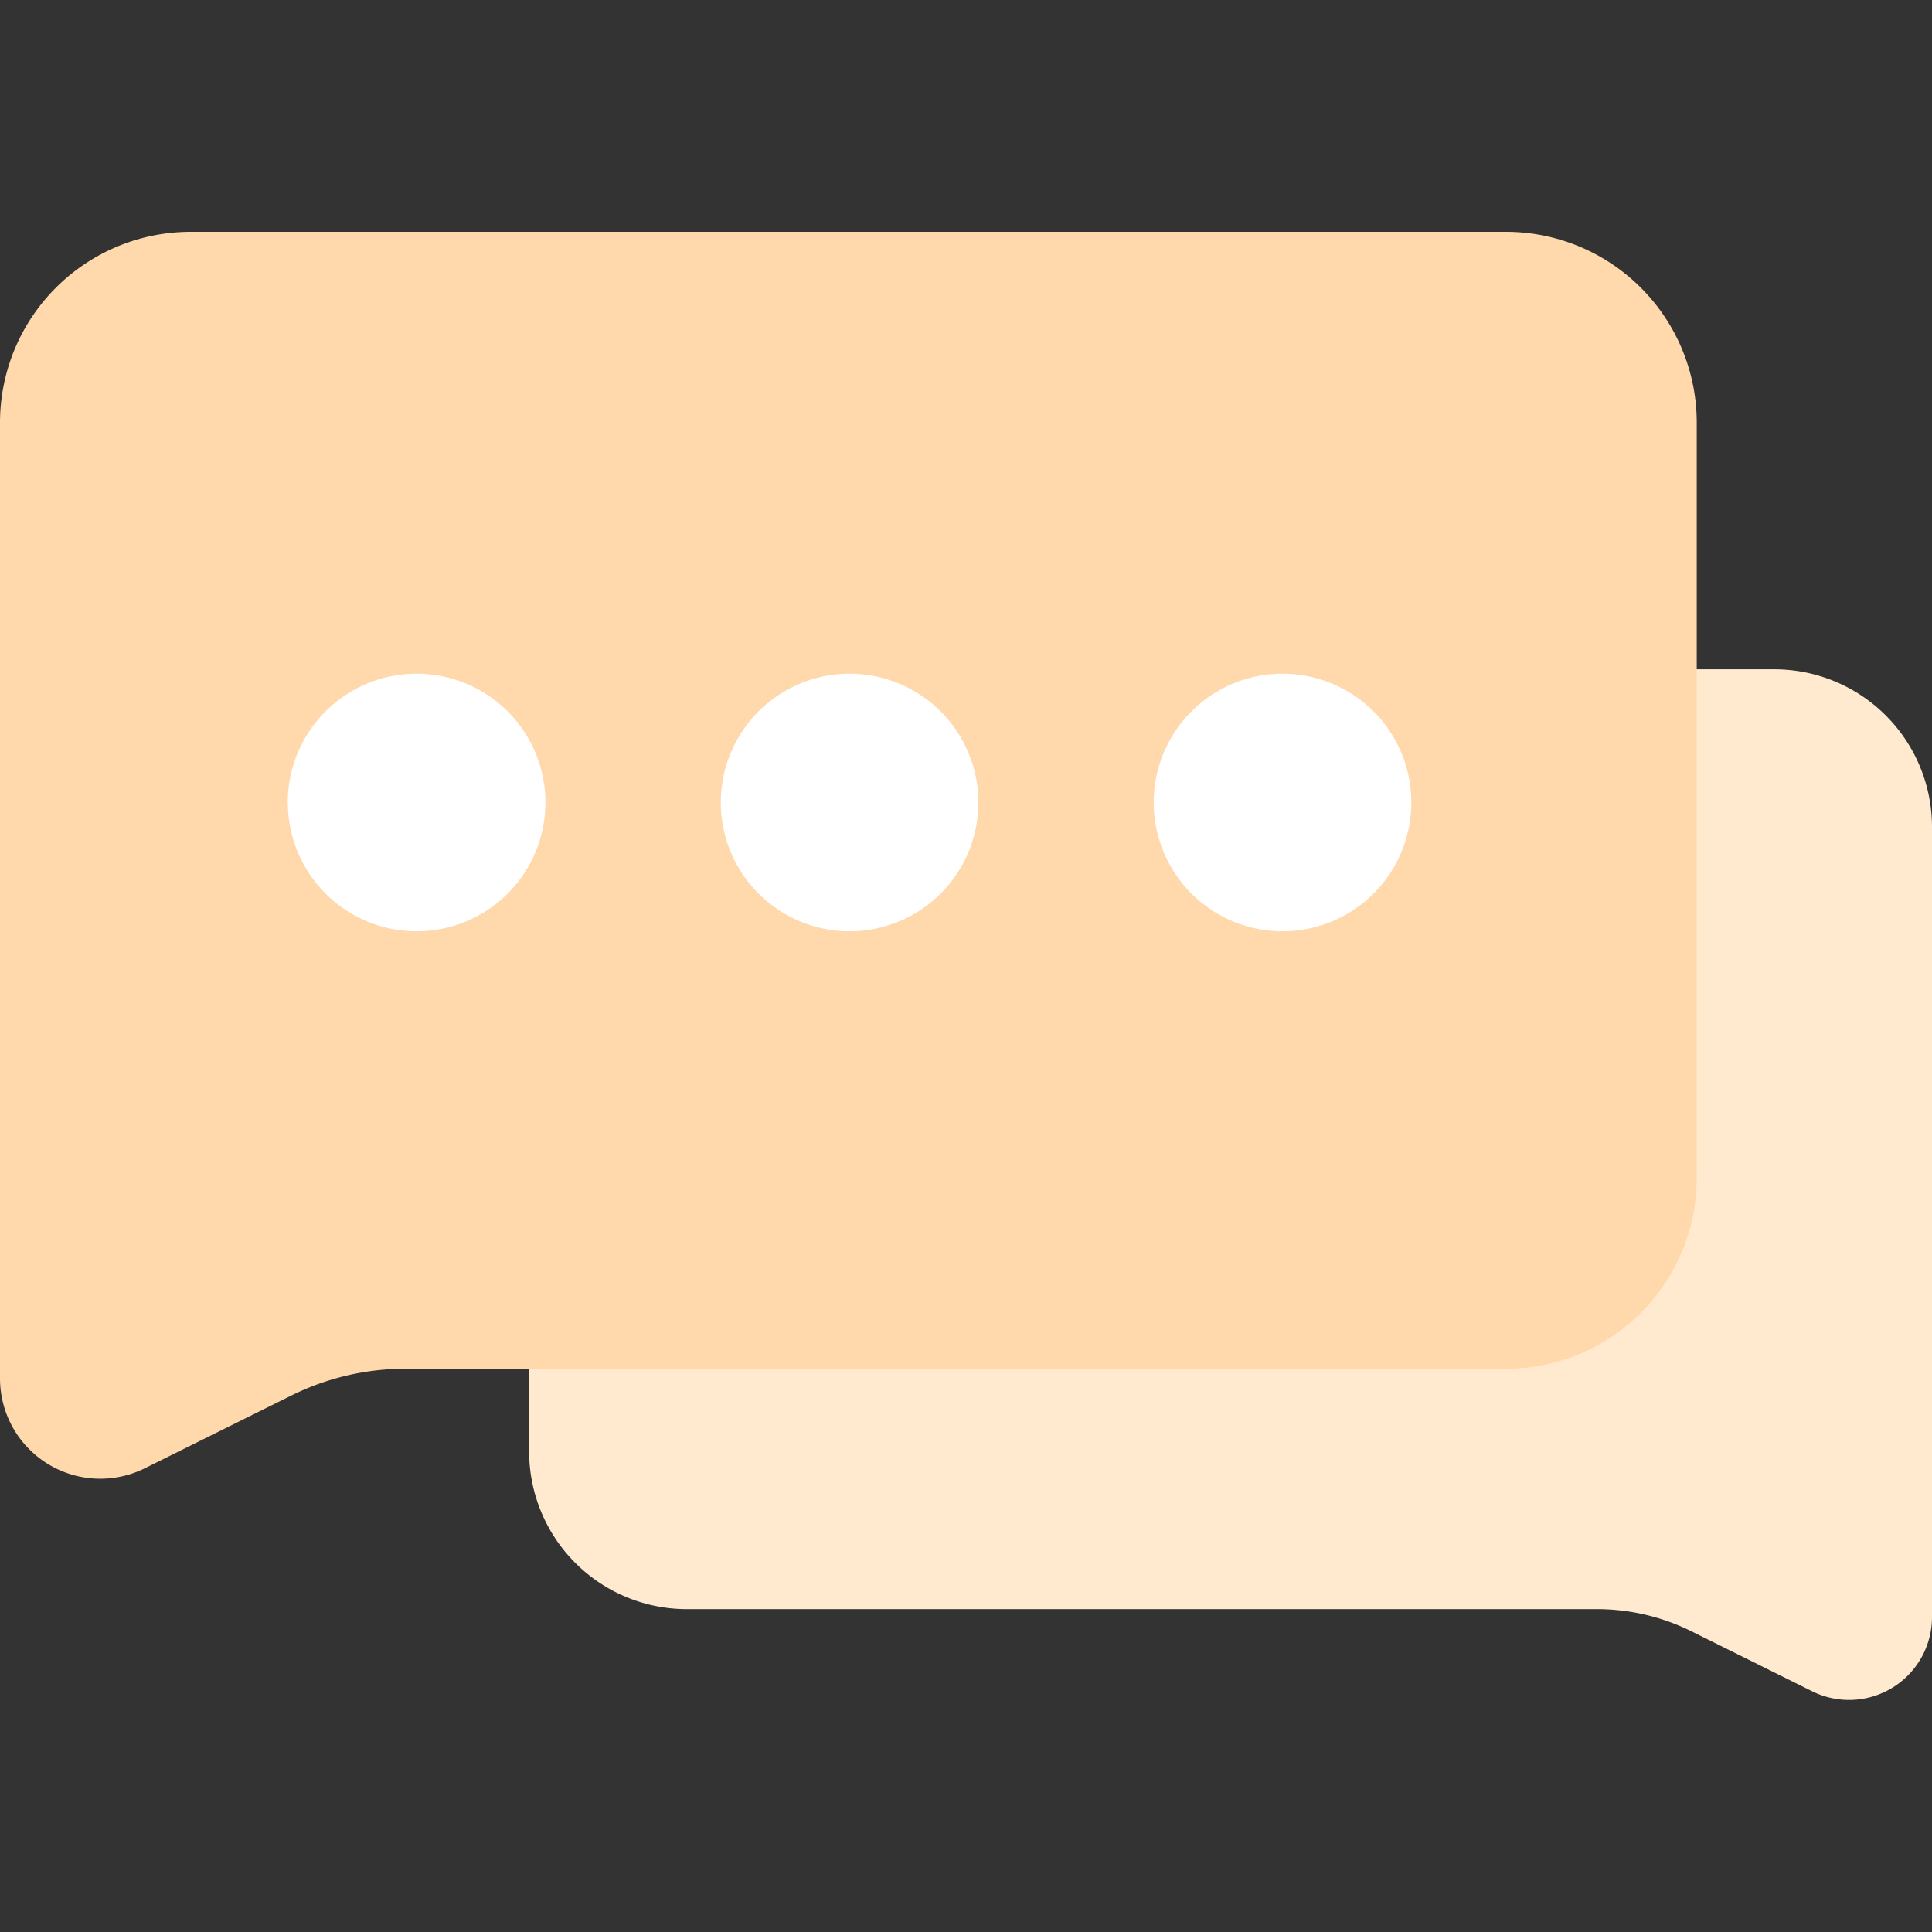 <svg xmlns="http://www.w3.org/2000/svg" xmlns:xlink="http://www.w3.org/1999/xlink" width="48" height="48" viewBox="0 0 48 48"><rect x="0" y="0" width="48" height="48" fill="#333333" stroke="none"/><defs><style>.a{fill:#fff;}.b{clip-path:url(#a);}.c{fill:#ffead0;}.d{fill:#ffd8ac;}</style><clipPath id="a"><rect class="a" width="48" height="48" transform="translate(616 2171)"/></clipPath></defs><g class="b" transform="translate(-616 -2171)"><g transform="translate(608.164 2162.678)"><path class="c" d="M24.9,48.3H47.51a5.282,5.282,0,0,1,2.351.552l3,1.49A2.06,2.06,0,0,0,55.836,48.5V28.869a3.918,3.918,0,0,0-3.918-3.918H24.9a3.918,3.918,0,0,0-3.918,3.918V44.382A3.918,3.918,0,0,0,24.9,48.3Z"/><path class="d" d="M45.251,42.328H17.906A6.385,6.385,0,0,0,15.062,43l-3.626,1.8a2.491,2.491,0,0,1-3.6-2.232V18.822a4.74,4.74,0,0,1,4.74-4.74H45.251a4.74,4.74,0,0,1,4.74,4.74V37.588a4.74,4.74,0,0,1-4.74,4.74Z"/><path class="a" d="M18.187,28.26m-3.2,0a3.2,3.2,0,1,0,3.2-3.2A3.2,3.2,0,0,0,14.985,28.26Z"/><path class="a" d="M28.944,28.26m-3.2,0a3.2,3.2,0,1,0,3.2-3.2,3.2,3.2,0,0,0-3.2,3.2Z"/><path class="a" d="M39.7,28.26m-3.2,0a3.2,3.2,0,1,0,3.2-3.2A3.2,3.2,0,0,0,36.5,28.26Z"/></g></g></svg>